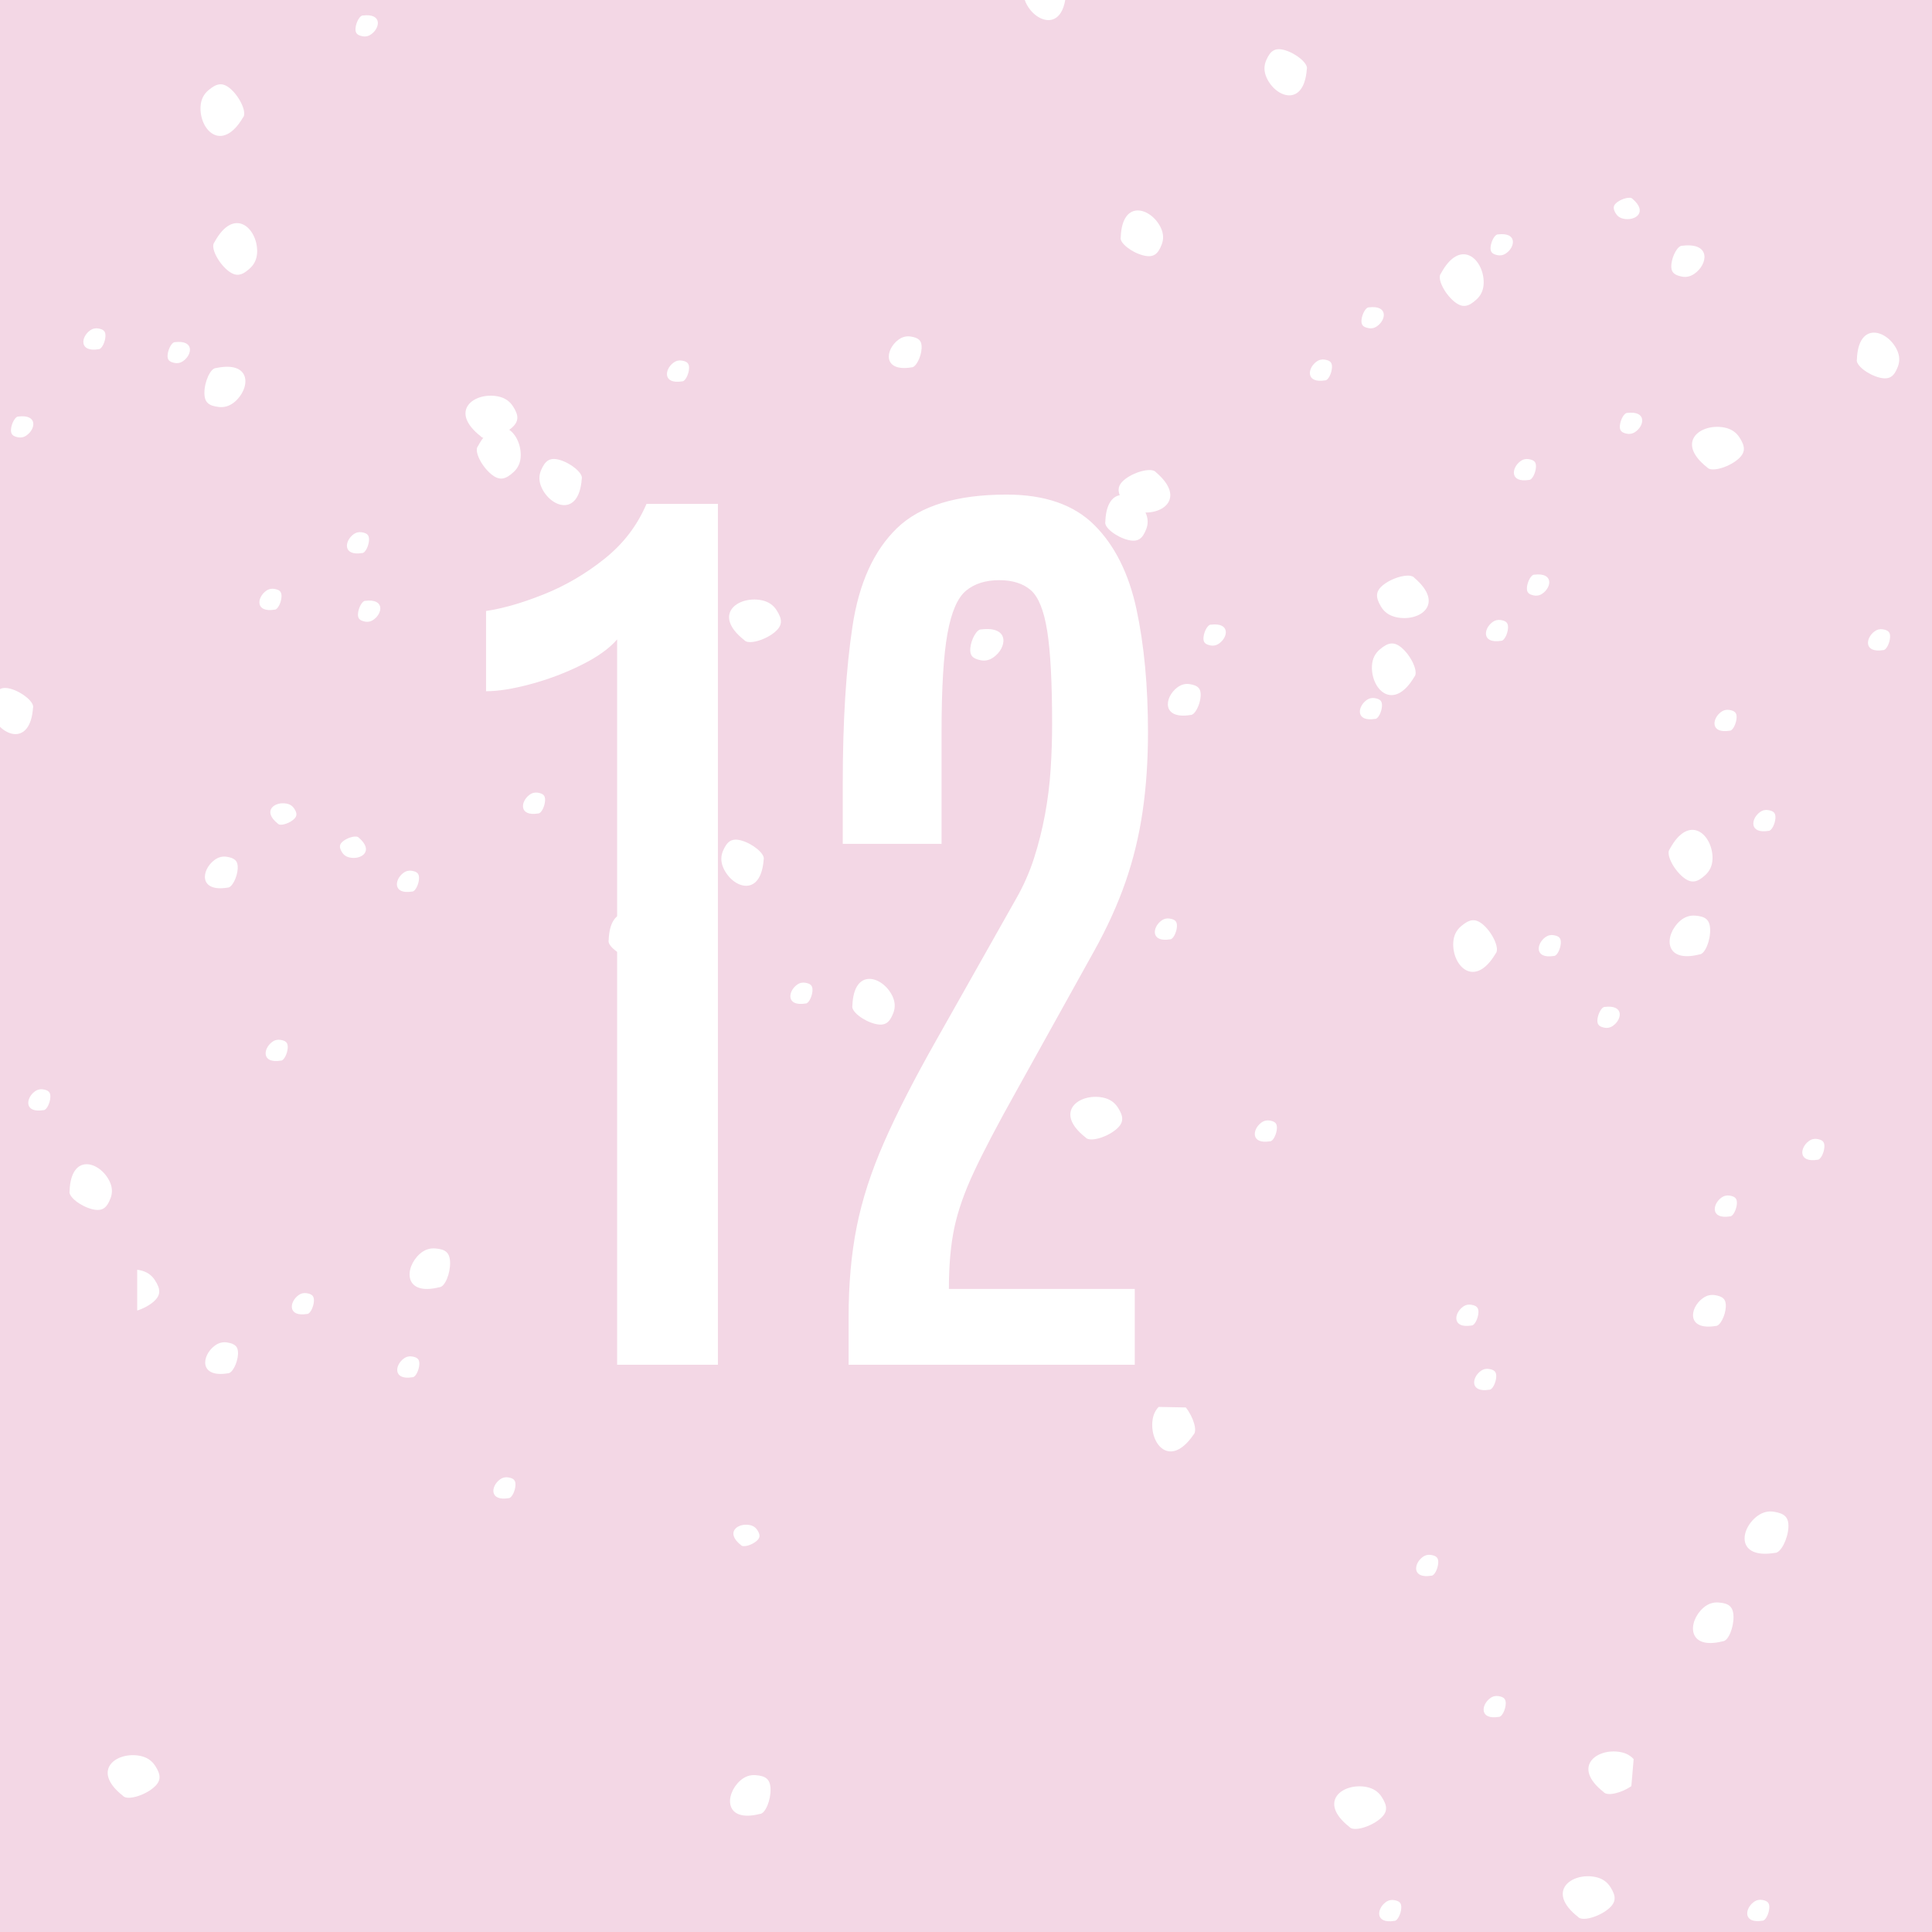 <?xml version="1.0" encoding="UTF-8"?>
<svg id="Layer_2" data-name="Layer 2" xmlns="http://www.w3.org/2000/svg" xmlns:xlink="http://www.w3.org/1999/xlink" viewBox="0 0 135 135">
  <defs>
    <clipPath id="clippath">
      <rect width="135" height="135" fill="none" stroke-width="0"/>
    </clipPath>
  </defs>
  <g id="Layer_1-2" data-name="Layer 1">
    <g>
      <rect width="135" height="135" fill="#f3d7e5" stroke-width="0"/>
      <g clip-path="url(#clippath)">
        <path d="m88.476,4.216c-.155.357-.171.752.018,1.187.619,1.424,2.617,2.123,2.82-.561.124-.391-.732-1.101-1.526-1.334-.705-.206-1.026.046-1.312.708" fill="#fff" stroke-width="0"/>
        <path d="m71.645-1.043c-.155.357-.171.752.018,1.188.619,1.423,2.617,2.122,2.82-.562.123-.391-.732-1.102-1.526-1.333-.705-.207-1.027.045-1.312.707" fill="#fff" stroke-width="0"/>
        <path d="m112.899,14.908c.106.18.273.314.523.372.817.191,1.76-.436.656-1.381-.131-.177-.713-.04-1.067.225-.316.233-.309.452-.112.784" fill="#fff" stroke-width="0"/>
        <path d="m14.558,6.31c-.317.27-.519.64-.545,1.143-.082,1.646,1.495,3.24,2.96.768.303-.314-.178-1.39-.826-1.979-.577-.524-1.003-.431-1.589.068" fill="#fff" stroke-width="0"/>
        <path d="m25.328,2.534c.193.04.393.009.592-.127.652-.443.804-1.491-.56-1.324-.207-.022-.479.467-.516.878-.033.366.125.498.484.573" fill="#fff" stroke-width="0"/>
        <path d="m68.52,46.134c.288.06.584.014.879-.187.966-.658,1.193-2.213-.831-1.966-.309-.033-.71.693-.766,1.304-.05.543.185.739.718.849" fill="#fff" stroke-width="0"/>
        <path d="m96.496,42.383c.21.357.541.621,1.037.738,1.622.379,3.493-.866,1.302-2.74-.258-.352-1.415-.08-2.118.444-.626.465-.612.897-.221,1.558" fill="#fff" stroke-width="0"/>
        <path d="m102.092,64.722c-.317.27-.519.64-.545,1.143-.082,1.646,1.496,3.24,2.96.768.303-.315-.177-1.39-.826-1.98-.576-.523-1.003-.43-1.589.069" fill="#fff" stroke-width="0"/>
        <path d="m113.675,30.305c.195.041.394.009.593-.126.65-.444.803-1.491-.561-1.325-.207-.022-.478.467-.516.879-.033.365.125.498.484.572" fill="#fff" stroke-width="0"/>
        <path d="m84.58,45.1c.194.04.393.009.593-.127.651-.443.802-1.49-.561-1.324-.207-.022-.479.467-.516.879-.034.365.125.498.484.572" fill="#fff" stroke-width="0"/>
        <path d="m74.915,91.881c.194.04.393.009.593-.126.651-.444.803-1.492-.561-1.325-.207-.022-.479.467-.517.879-.032.365.125.497.485.572" fill="#fff" stroke-width="0"/>
        <path d="m126.975,79.588c-.195-.032-.394.007-.588.15-.632.47-.742,1.522.614,1.301.208.015.459-.485.48-.898.019-.367-.144-.492-.506-.553" fill="#fff" stroke-width="0"/>
        <path d="m123.126,132.759c-.195-.033-.393.006-.586.15-.633.47-.744,1.522.612,1.301.209.013.459-.486.48-.899.019-.366-.144-.492-.506-.552" fill="#fff" stroke-width="0"/>
        <path d="m119.842,90.5c-.29-.049-.584.01-.872.223-.938.696-1.102,2.259.911,1.931.309.02.682-.721.712-1.334.028-.544-.214-.731-.751-.82" fill="#fff" stroke-width="0"/>
        <path d="m112.517,131.844c-.225-.348-.566-.598-1.067-.694-1.635-.315-3.454,1.004-1.19,2.789.273.341,1.417.023,2.099-.529.606-.49.574-.92.158-1.566" fill="#fff" stroke-width="0"/>
        <path d="m120.839,49.607c-.195-.033-.393.006-.587.15-.632.469-.742,1.522.613,1.302.209.013.46-.487.481-.9.019-.367-.144-.492-.507-.552" fill="#fff" stroke-width="0"/>
        <path d="m132.613,25.624c.14-.363.14-.758-.066-1.185-.675-1.398-2.7-2.016-2.795.675-.108.395.775,1.07,1.579,1.27.712.177,1.023-.087,1.282-.76" fill="#fff" stroke-width="0"/>
        <path d="m54.261,42.632c-.224-.348-.565-.598-1.065-.695-1.636-.314-3.455,1.006-1.192,2.789.273.342,1.417.024,2.1-.529.606-.49.574-.92.157-1.565" fill="#fff" stroke-width="0"/>
        <path d="m35.888,32.985c.306-.281.494-.659.499-1.163.017-1.648-1.624-3.177-2.989-.65-.29.328.234,1.383.906,1.946.596.5,1.019.39,1.584-.133" fill="#fff" stroke-width="0"/>
        <path d="m118.458,63.981c-.371-.029-.735.076-1.073.376-1.106.98-1.138,2.968,1.363,2.335.391-.009.779-.984.749-1.76-.025-.689-.352-.898-1.039-.951" fill="#fff" stroke-width="0"/>
        <path d="m106.821,32.083c-.196-.033-.393.006-.587.15-.632.469-.743,1.522.613,1.301.209.014.459-.486.48-.899.019-.366-.144-.492-.506-.552" fill="#fff" stroke-width="0"/>
        <path d="m131.564,43.975c-.195-.033-.393.006-.586.15-.633.469-.743,1.522.613,1.301.208.013.459-.486.48-.899.019-.366-.144-.492-.507-.552" fill="#fff" stroke-width="0"/>
        <path d="m37.581,55.39c-.195-.033-.394.007-.586.151-.633.469-.743,1.521.612,1.3.209.014.46-.486.481-.898.018-.367-.144-.493-.507-.553" fill="#fff" stroke-width="0"/>
        <path d="m81.733,64.186c-.195-.033-.393.007-.587.15-.633.469-.743,1.522.613,1.301.208.014.459-.486.481-.899.018-.366-.145-.492-.507-.552" fill="#fff" stroke-width="0"/>
        <path d="m25.279,37.193c-.195-.033-.393.007-.587.15-.632.469-.742,1.522.614,1.301.208.014.459-.486.48-.899.019-.366-.145-.492-.507-.552" fill="#fff" stroke-width="0"/>
        <path d="m21.43,90.363c-.195-.032-.394.006-.587.15-.633.47-.743,1.522.613,1.301.208.013.459-.486.48-.899.018-.366-.145-.492-.506-.552" fill="#fff" stroke-width="0"/>
        <path d="m123.962,105.635c-.387-.064-.779.013-1.163.297-1.253.931-1.471,3.016,1.215,2.578.412.027.91-.962.952-1.78.037-.728-.287-.976-1.004-1.095" fill="#fff" stroke-width="0"/>
        <path d="m15.858,59.87c-.29-.049-.583.01-.871.223-.938.696-1.102,2.259.911,1.931.309.02.682-.721.713-1.334.027-.544-.215-.731-.753-.82" fill="#fff" stroke-width="0"/>
        <path d="m10.821,89.448c-.225-.348-.566-.599-1.067-.696-.055-.01-.111-.019-.167-.025v2.849c.371-.115.77-.316,1.076-.563.606-.49.575-.921.158-1.565" fill="#fff" stroke-width="0"/>
        <path d="m104.044,95.656c-.195-.032-.393.007-.587.151-.632.469-.743,1.522.614,1.3.208.014.459-.485.48-.898.018-.367-.145-.493-.507-.553" fill="#fff" stroke-width="0"/>
        <path d="m99.992,108.652c-.195-.032-.393.006-.587.15-.633.47-.743,1.523.613,1.301.209.014.459-.485.481-.898.018-.367-.145-.493-.507-.553" fill="#fff" stroke-width="0"/>
        <path d="m35.512,103.234c-.195-.033-.393.006-.586.151-.633.469-.743,1.521.613,1.3.208.013.459-.486.48-.899.019-.366-.145-.492-.507-.552" fill="#fff" stroke-width="0"/>
        <path d="m56.266,68.67c-.195-.033-.393.007-.587.15-.633.469-.743,1.522.613,1.301.209.013.46-.486.48-.899.02-.366-.144-.492-.506-.552" fill="#fff" stroke-width="0"/>
        <path d="m28.773,60.847c-.196-.032-.394.007-.588.15-.633.469-.742,1.522.614,1.301.208.014.459-.486.481-.898.018-.367-.145-.493-.507-.553" fill="#fff" stroke-width="0"/>
        <path d="m81.174,17.088c.14-.363.14-.758-.067-1.186-.674-1.397-2.7-2.016-2.794.675-.108.395.775,1.071,1.579,1.271.712.177,1.023-.087,1.282-.76" fill="#fff" stroke-width="0"/>
        <path d="m80.096,36.967c.14-.363.14-.758-.067-1.186-.674-1.397-2.7-2.016-2.793.675-.108.396.775,1.071,1.578,1.271.713.177,1.023-.088,1.282-.76" fill="#fff" stroke-width="0"/>
        <path d="m114.152,122.919c-.218-.24-.514-.414-.909-.49-1.636-.313-3.456,1.007-1.191,2.79.252.316,1.251.067,1.94-.41l.16-1.89Z" fill="#fff" stroke-width="0"/>
        <path d="m52.803,124.041c-.371-.029-.735.076-1.074.375-1.105.981-1.137,2.968,1.363,2.335.391-.009.779-.983.75-1.759-.026-.689-.352-.898-1.039-.951" fill="#fff" stroke-width="0"/>
        <path d="m97.409,132.771c-.196-.033-.394.006-.587.15-.633.47-.743,1.522.613,1.302.208.012.459-.487.48-.899.02-.367-.144-.493-.506-.553" fill="#fff" stroke-width="0"/>
        <path d="m12.197,25.36c.193.04.393.009.593-.126.651-.443.803-1.491-.561-1.325-.208-.022-.478.467-.516.879-.034.366.124.498.484.572" fill="#fff" stroke-width="0"/>
        <path d="m-.532,48.849c-.155.357-.17.752.018,1.188.619,1.423,2.617,2.122,2.821-.563.123-.39-.732-1.1-1.527-1.333-.705-.205-1.026.047-1.312.708" fill="#fff" stroke-width="0"/>
        <path d="m78.44,35.007c.211.356.541.621,1.037.737,1.622.38,3.493-.866,1.302-2.739-.258-.352-1.415-.08-2.119.444-.624.465-.61.897-.22,1.558" fill="#fff" stroke-width="0"/>
        <path d="m96.411,45.383c-.316.269-.519.639-.545,1.143-.083,1.646,1.495,3.239,2.961.769.302-.316-.178-1.391-.827-1.981-.576-.523-1.003-.431-1.589.069" fill="#fff" stroke-width="0"/>
        <path d="m15.283,28.437c.369.044.737-.047,1.087-.332,1.145-.935,1.256-2.92-1.267-2.388-.392-.007-.819.951-.82,1.728-.002.689.315.911,1,.992" fill="#fff" stroke-width="0"/>
        <path d="m25.5,43.434c.194.041.393.01.592-.126.651-.444.804-1.491-.56-1.325-.208-.022-.479.467-.516.879-.033.365.124.498.484.572" fill="#fff" stroke-width="0"/>
        <path d="m1.254,30.556c.194.041.394.009.592-.127.651-.443.804-1.49-.56-1.324-.208-.022-.479.467-.516.879-.033.365.125.497.484.572" fill="#fff" stroke-width="0"/>
        <path d="m95.62,22.928c.194.041.394.009.592-.127.652-.443.803-1.491-.56-1.324-.208-.022-.479.467-.516.878-.033.367.124.499.484.573" fill="#fff" stroke-width="0"/>
        <path d="m66.524,37.723c.194.041.393.01.593-.126.651-.444.803-1.492-.56-1.325-.208-.022-.479.467-.517.879-.033.365.124.498.484.572" fill="#fff" stroke-width="0"/>
        <path d="m107.181,41.607c.194.04.393.009.592-.126.651-.444.803-1.491-.56-1.325-.208-.023-.479.467-.516.878-.034.366.124.498.484.573" fill="#fff" stroke-width="0"/>
        <path d="m117.506,19.325c.288.06.584.014.879-.187.966-.658,1.193-2.214-.832-1.966-.308-.033-.71.693-.765,1.304-.049.542.185.739.718.849" fill="#fff" stroke-width="0"/>
        <path d="m112.107,71.81c.193.041.392.009.592-.126.651-.444.803-1.491-.56-1.325-.208-.021-.48.467-.517.879-.034.365.125.498.485.572" fill="#fff" stroke-width="0"/>
        <path d="m104.641,17.83c.194.04.393.009.593-.126.651-.444.803-1.491-.56-1.325-.208-.022-.48.467-.517.879-.033.366.125.498.484.572" fill="#fff" stroke-width="0"/>
        <path d="m50.523,59.448c-.154.357-.17.752.018,1.187.62,1.424,2.618,2.123,2.821-.562.123-.39-.732-1.1-1.527-1.333-.705-.206-1.026.046-1.312.708" fill="#fff" stroke-width="0"/>
        <path d="m37.811,32.849c-.154.357-.171.752.019,1.187.618,1.424,2.617,2.123,2.82-.562.123-.39-.732-1.1-1.527-1.333-.705-.206-1.026.046-1.312.708" fill="#fff" stroke-width="0"/>
        <path d="m23.891,59.542c.106.18.273.313.523.372.817.191,1.76-.437.656-1.381-.131-.177-.713-.04-1.068.224-.315.234-.308.452-.111.785" fill="#fff" stroke-width="0"/>
        <path d="m45.392,66.204c.14-.364.14-.759-.066-1.186-.675-1.397-2.7-2.016-2.795.674-.108.396.776,1.071,1.579,1.271.712.178,1.023-.087,1.282-.759" fill="#fff" stroke-width="0"/>
        <path d="m62.421,70.782c.14-.363.14-.759-.066-1.187-.675-1.396-2.7-2.015-2.794.676-.108.395.775,1.071,1.578,1.27.713.178,1.024-.087,1.282-.759" fill="#fff" stroke-width="0"/>
        <path d="m80.963,98.309c-.226.233-.38.539-.43.939-.208,1.653,1.226,3.382,2.86,1.008.299-.272-.013-1.253-.534-1.909l-1.896-.038Z" fill="#fff" stroke-width="0"/>
        <path d="m30.411,87.236c-.371-.029-.735.077-1.073.376-1.106.981-1.138,2.967,1.362,2.334.392-.008.779-.982.75-1.759-.026-.688-.352-.897-1.039-.951" fill="#fff" stroke-width="0"/>
        <path d="m19.6,72.662c-.196-.033-.394.005-.588.149-.632.47-.742,1.523.613,1.301.209.014.46-.485.481-.899.019-.366-.144-.492-.506-.551" fill="#fff" stroke-width="0"/>
        <path d="m44.343,84.554c-.195-.032-.393.007-.586.151-.633.469-.743,1.521.613,1.3.208.015.459-.486.48-.899.019-.366-.145-.492-.507-.552" fill="#fff" stroke-width="0"/>
        <path d="m7.723,83.733c.14-.363.141-.759-.066-1.187-.675-1.397-2.7-2.015-2.795.677-.108.394.775,1.07,1.578,1.269.713.178,1.024-.086,1.283-.759" fill="#fff" stroke-width="0"/>
        <path d="m20.56,56.502c-.114-.175-.285-.302-.538-.35-.824-.159-1.741.507-.6,1.406.138.172.714.011,1.058-.267.305-.247.289-.464.08-.789" fill="#fff" stroke-width="0"/>
        <path d="m119.166,61.14c.306-.283.493-.66.499-1.164.016-1.648-1.624-3.177-2.989-.649-.29.328.233,1.382.906,1.945.596.5,1.019.391,1.584-.132" fill="#fff" stroke-width="0"/>
        <path d="m120.86,83.544c-.195-.032-.394.006-.587.15-.633.469-.743,1.522.614,1.301.207.014.458-.486.48-.898.018-.367-.145-.493-.507-.553" fill="#fff" stroke-width="0"/>
        <path d="m108.558,65.346c-.195-.032-.393.007-.587.151-.632.469-.743,1.522.613,1.3.208.015.46-.485.48-.898.02-.367-.144-.493-.506-.553" fill="#fff" stroke-width="0"/>
        <path d="m104.708,118.517c-.195-.032-.393.006-.587.151-.632.469-.743,1.521.613,1.3.209.013.459-.486.481-.899.018-.366-.145-.492-.507-.552" fill="#fff" stroke-width="0"/>
        <path d="m63.647,23.517c-.29-.048-.583.01-.871.222-.939.697-1.102,2.26.91,1.932.309.02.682-.722.713-1.334.028-.545-.214-.732-.752-.82" fill="#fff" stroke-width="0"/>
        <path d="m52.917,106.914c-.113-.176-.285-.304-.538-.351-.823-.158-1.74.507-.6,1.406.138.171.715.011,1.058-.267.306-.247.29-.464.08-.788" fill="#fff" stroke-width="0"/>
        <path d="m15.879,93.807c-.29-.048-.583.01-.871.223-.938.696-1.102,2.259.911,1.931.308.02.681-.721.712-1.334.028-.544-.215-.731-.752-.82" fill="#fff" stroke-width="0"/>
        <path d="m35.844,28.39c-.224-.347-.565-.599-1.065-.695-1.636-.314-3.456,1.006-1.192,2.789.273.342,1.417.024,2.1-.529.606-.489.574-.92.157-1.565" fill="#fff" stroke-width="0"/>
        <path d="m17.471,18.744c.306-.282.493-.66.499-1.164.016-1.648-1.625-3.177-2.989-.649-.29.327.233,1.383.906,1.945.596.5,1.018.391,1.584-.132" fill="#fff" stroke-width="0"/>
        <path d="m10.842,123.385c-.225-.348-.565-.599-1.066-.695-1.635-.314-3.455,1.005-1.191,2.789.273.341,1.417.023,2.1-.529.606-.49.574-.92.157-1.565" fill="#fff" stroke-width="0"/>
        <path d="m19.164,41.148c-.195-.032-.394.007-.587.151-.632.469-.743,1.522.613,1.3.209.014.46-.485.481-.898.018-.367-.144-.493-.507-.553" fill="#fff" stroke-width="0"/>
        <path d="m47.641,25.196c-.195-.033-.392.007-.586.151-.633.469-.743,1.521.613,1.3.208.014.459-.486.48-.898.019-.367-.144-.493-.507-.553" fill="#fff" stroke-width="0"/>
        <path d="m6.862,22.951c-.195-.032-.393.007-.587.15-.632.47-.743,1.522.613,1.301.209.014.46-.486.481-.899.019-.366-.145-.492-.507-.552" fill="#fff" stroke-width="0"/>
        <path d="m3.013,76.121c-.196-.032-.394.007-.588.151-.632.469-.742,1.522.614,1.3.208.014.459-.486.48-.898.019-.367-.144-.492-.506-.553" fill="#fff" stroke-width="0"/>
        <path d="m28.794,94.785c-.195-.033-.393.006-.587.15-.632.469-.743,1.522.613,1.301.209.014.46-.486.481-.899.019-.367-.145-.492-.507-.552" fill="#fff" stroke-width="0"/>
        <path d="m121.548,30.567c-.224-.348-.565-.599-1.066-.695-1.635-.314-3.455,1.006-1.191,2.789.273.342,1.417.023,2.1-.528.606-.491.574-.921.157-1.566" fill="#fff" stroke-width="0"/>
        <path d="m103.176,20.921c.306-.282.493-.66.498-1.164.017-1.648-1.624-3.177-2.988-.649-.29.328.233,1.382.906,1.945.596.5,1.018.391,1.584-.132" fill="#fff" stroke-width="0"/>
        <path d="m96.547,125.562c-.224-.348-.566-.598-1.066-.695-1.635-.314-3.455,1.006-1.191,2.79.273.341,1.417.022,2.099-.529.606-.491.574-.921.158-1.566" fill="#fff" stroke-width="0"/>
        <path d="m104.868,43.326c-.195-.032-.393.007-.586.15-.633.47-.743,1.522.613,1.301.208.014.459-.486.48-.898.019-.367-.145-.493-.507-.553" fill="#fff" stroke-width="0"/>
        <path d="m92.567,25.128c-.196-.033-.394.007-.587.15-.633.469-.743,1.522.613,1.301.208.014.459-.485.481-.899.018-.366-.145-.492-.507-.552" fill="#fff" stroke-width="0"/>
        <path d="m88.718,78.298c-.195-.032-.393.006-.587.15-.633.469-.743,1.522.613,1.301.208.013.459-.486.481-.899.018-.366-.145-.492-.507-.552" fill="#fff" stroke-width="0"/>
        <path d="m83.145,47.806c-.29-.049-.583.01-.871.223-.938.697-1.102,2.259.911,1.931.309.02.682-.721.713-1.334.027-.544-.215-.731-.753-.82" fill="#fff" stroke-width="0"/>
        <path d="m78.109,77.383c-.225-.348-.566-.599-1.066-.695-1.636-.314-3.456,1.006-1.191,2.79.273.341,1.417.023,2.099-.529.607-.49.575-.921.158-1.566" fill="#fff" stroke-width="0"/>
        <path d="m102.799,91.17c-.195-.033-.393.006-.586.15-.633.47-.743,1.522.613,1.301.208.013.459-.486.48-.9.019-.366-.145-.491-.507-.551" fill="#fff" stroke-width="0"/>
        <path d="m123.553,56.606c-.195-.033-.393.006-.587.15-.632.469-.742,1.522.613,1.301.209.013.46-.486.481-.899.019-.367-.145-.492-.507-.552" fill="#fff" stroke-width="0"/>
        <path d="m96.061,48.783c-.196-.033-.394.006-.588.15-.632.469-.742,1.522.613,1.301.209.014.461-.486.481-.898.019-.368-.144-.493-.506-.553" fill="#fff" stroke-width="0"/>
        <path d="m120.09,111.976c-.371-.029-.735.076-1.073.376-1.107.98-1.138,2.967,1.362,2.334.392-.009.779-.983.75-1.759-.026-.689-.352-.898-1.039-.951" fill="#fff" stroke-width="0"/>
      </g>
      <g>
        <path d="m43.123,95.366v-50.688c-.547.638-1.384,1.236-2.513,1.794-1.127.559-2.307,1.003-3.537,1.333-1.23.331-2.268.496-3.11.496v-5.606c1.207-.182,2.563-.575,4.067-1.179,1.504-.604,2.91-1.43,4.221-2.478,1.31-1.048,2.284-2.324,2.923-3.828h4.99v60.156h-7.041Z" fill="#fff" stroke-width="0"/>
        <path d="m59.297,95.366v-3.35c0-2.301.188-4.397.565-6.289.375-1.891,1.013-3.862,1.914-5.913.899-2.051,2.124-4.443,3.674-7.178l5.537-9.81c.523-.911.945-1.863,1.265-2.854.318-.991.575-2.011.769-3.059.193-1.048.325-2.102.394-3.162s.102-2.113.102-3.162c0-2.894-.114-5.059-.342-6.494-.229-1.435-.61-2.387-1.145-2.854-.536-.467-1.272-.701-2.205-.701-.957,0-1.732.245-2.324.735-.593.49-1.025,1.493-1.299,3.008-.273,1.516-.41,3.8-.41,6.853v7.827h-6.904v-4.238c0-4.329.228-7.992.684-10.989.455-2.996,1.492-5.275,3.11-6.836,1.617-1.56,4.17-2.341,7.656-2.341,2.666,0,4.711.712,6.136,2.136,1.423,1.424,2.403,3.384,2.939,5.879.534,2.495.803,5.361.803,8.596,0,1.982-.126,3.828-.376,5.537-.251,1.709-.649,3.35-1.196,4.922s-1.276,3.179-2.188,4.819l-5.469,9.844c-1.276,2.279-2.251,4.136-2.922,5.571-.673,1.435-1.135,2.752-1.385,3.948-.251,1.196-.376,2.615-.376,4.255h12.988v5.298h-19.995Z" fill="#fff" stroke-width="0"/>
      </g>
    </g>
  </g>
</svg>